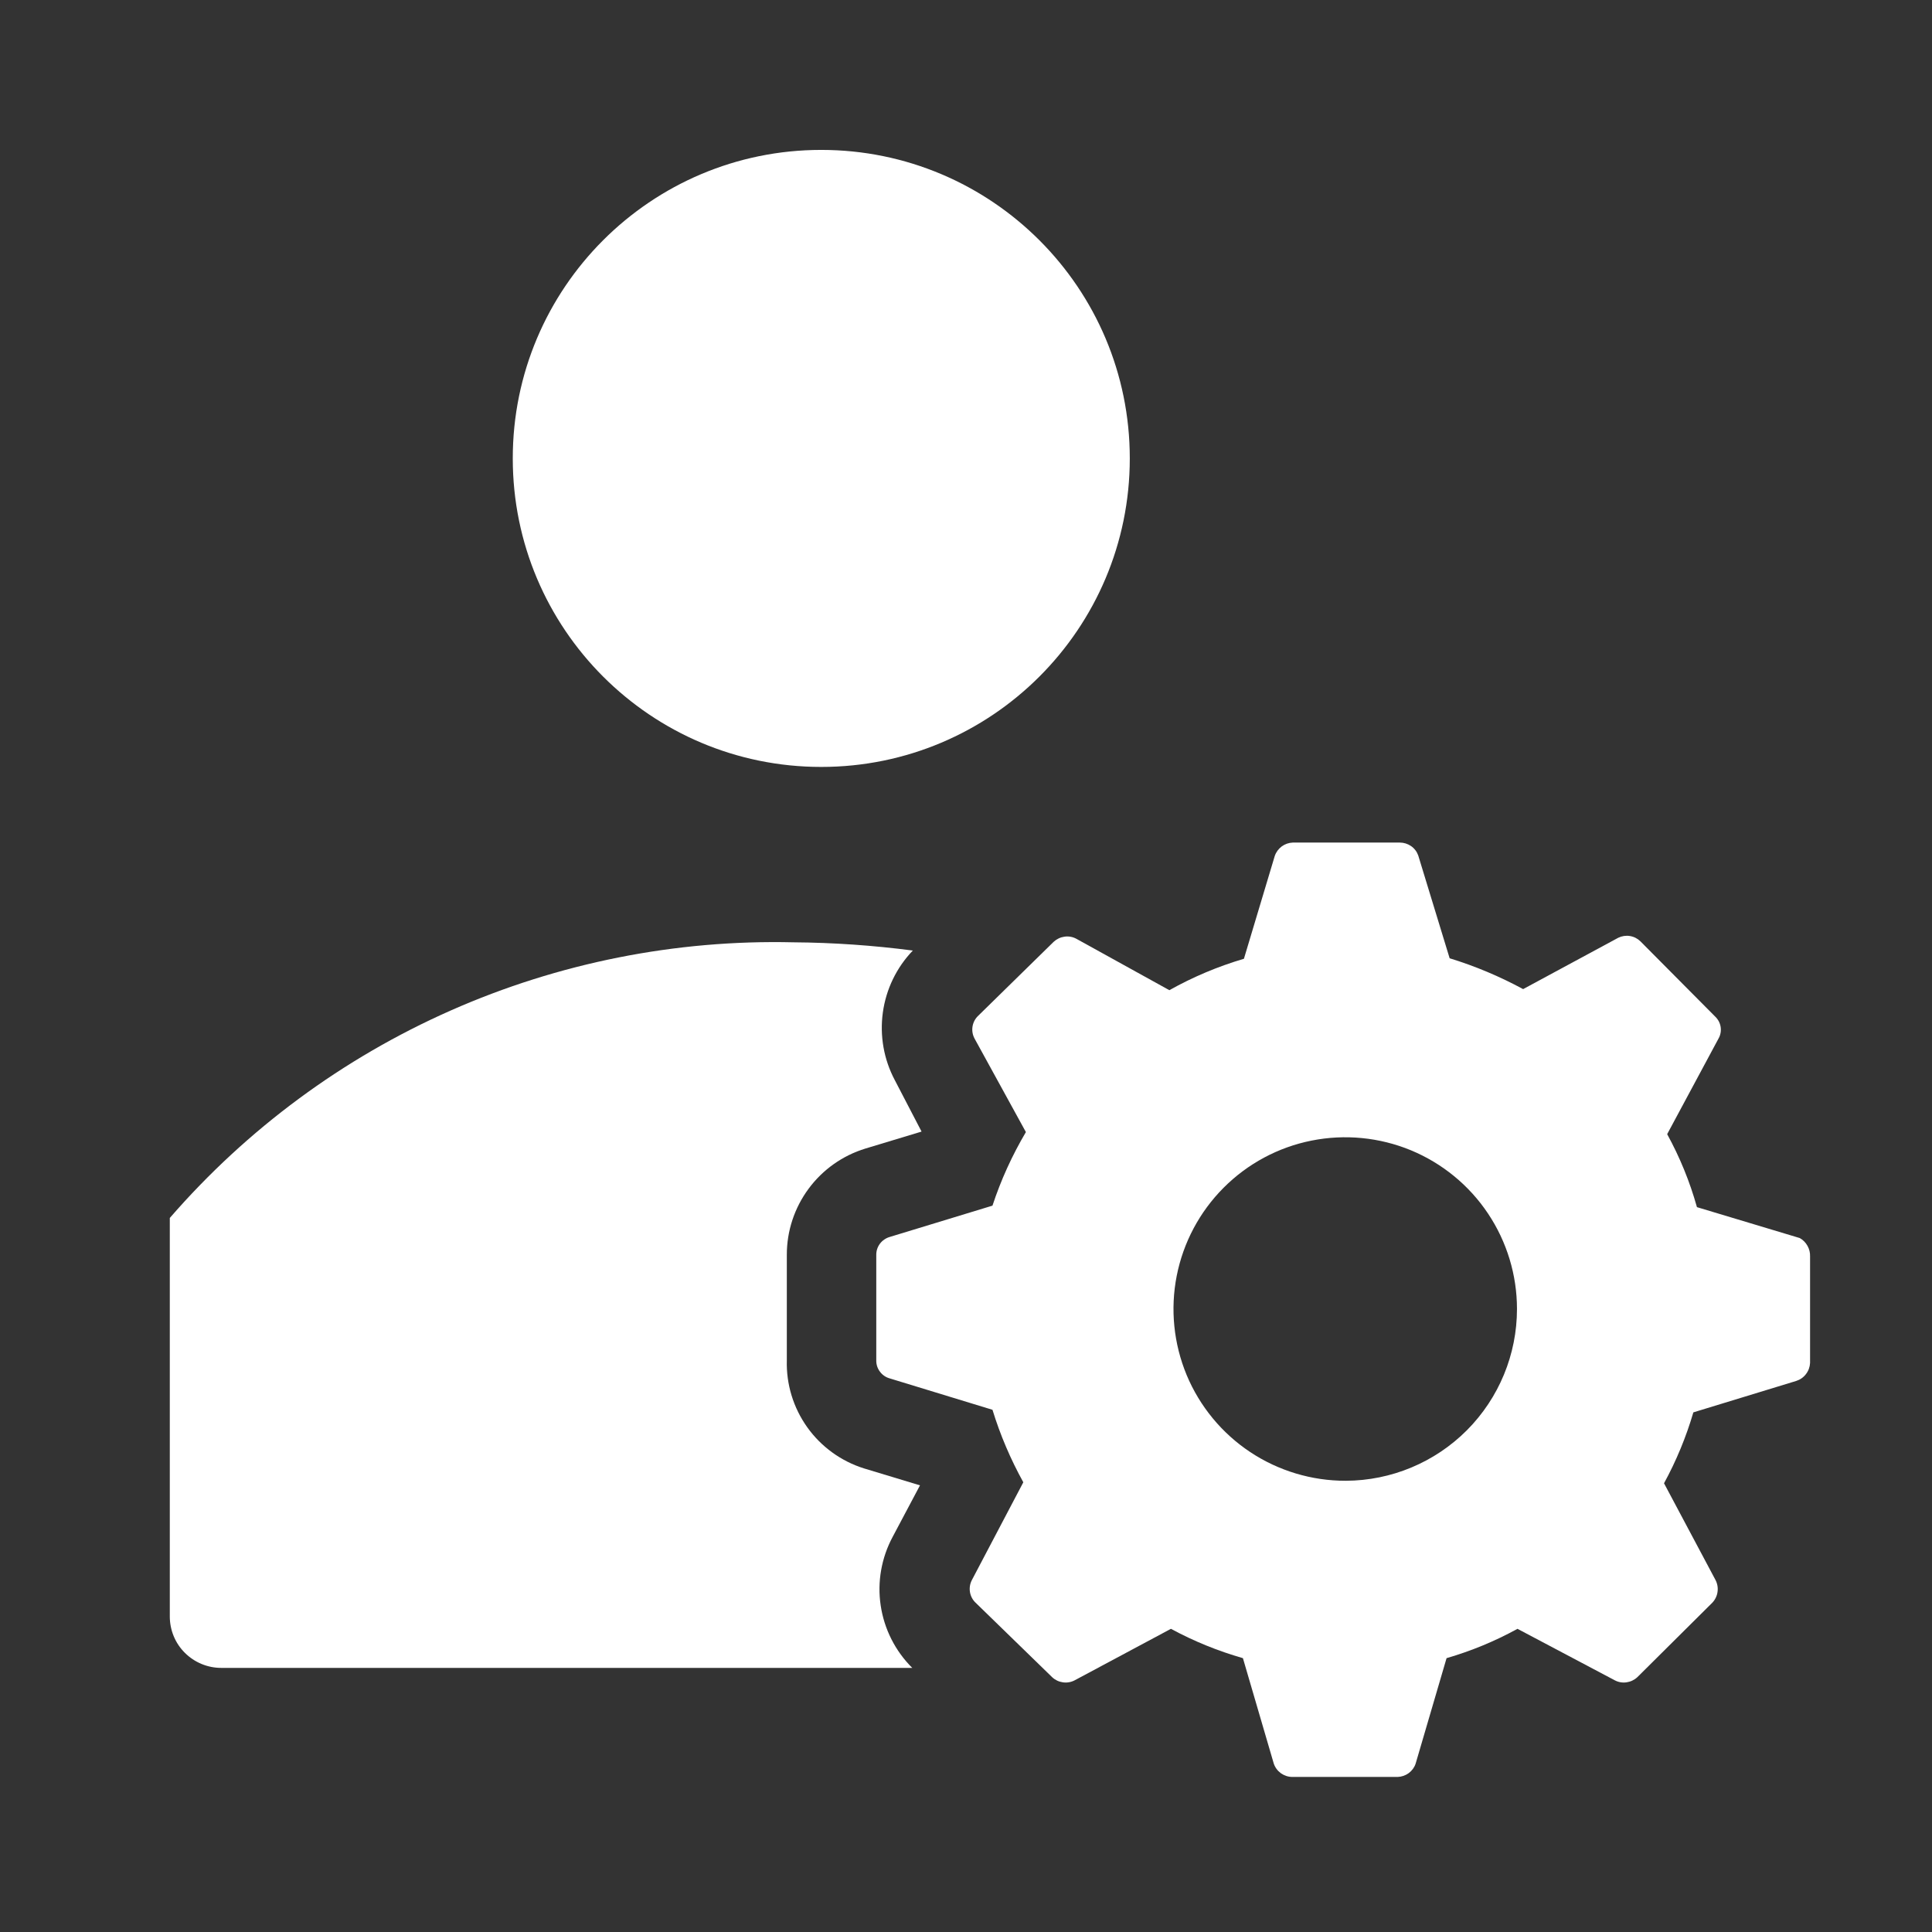 <svg width="27" height="27" viewBox="0 0 27 27" fill="none" xmlns="http://www.w3.org/2000/svg">
<rect x="0" y="0" width="27" height="27" fill="#333333" stroke="none"/>
<g clip-path="url(#clip0_564_56271)">
<path d="M11.477 10.718C13.858 10.718 15.789 8.788 15.789 6.406C15.789 4.025 13.858 2.095 11.477 2.095C9.096 2.095 7.166 4.025 7.166 6.406C7.166 8.788 9.096 10.718 11.477 10.718Z" fill="white"/>
<path d="M12.749 23.309C12.512 23.074 12.357 22.768 12.308 22.438C12.258 22.108 12.318 21.77 12.476 21.476L12.857 20.758L12.074 20.521C11.755 20.421 11.476 20.219 11.282 19.947C11.087 19.674 10.987 19.346 10.996 19.012V17.538C10.995 17.205 11.102 16.881 11.3 16.613C11.498 16.345 11.777 16.148 12.095 16.051L12.879 15.814L12.505 15.095C12.351 14.805 12.293 14.474 12.338 14.149C12.383 13.824 12.529 13.521 12.757 13.284C12.204 13.212 11.647 13.173 11.089 13.169C9.443 13.13 7.807 13.456 6.301 14.121C4.794 14.787 3.453 15.777 2.373 17.021V22.59C2.373 22.781 2.448 22.964 2.583 23.098C2.718 23.233 2.901 23.309 3.091 23.309H12.749Z" fill="white"/>
<path d="M25.152 17.302L23.715 16.87C23.616 16.515 23.476 16.173 23.299 15.85L24.017 14.513C24.045 14.464 24.055 14.406 24.046 14.35C24.037 14.294 24.009 14.243 23.967 14.204L22.925 13.155C22.885 13.116 22.834 13.09 22.778 13.081C22.723 13.072 22.666 13.081 22.616 13.105L21.286 13.823C20.959 13.646 20.615 13.501 20.259 13.392L19.82 11.955C19.801 11.902 19.766 11.856 19.72 11.824C19.673 11.792 19.618 11.775 19.562 11.775H18.067C18.011 11.777 17.957 11.796 17.912 11.829C17.867 11.863 17.833 11.909 17.815 11.962L17.384 13.399C17.021 13.506 16.672 13.653 16.342 13.838L15.041 13.119C14.991 13.092 14.933 13.082 14.877 13.09C14.82 13.098 14.767 13.123 14.725 13.162L13.669 14.197C13.627 14.237 13.6 14.29 13.591 14.347C13.582 14.404 13.592 14.462 13.619 14.513L14.337 15.821C14.145 16.146 13.988 16.49 13.87 16.849L12.433 17.287C12.379 17.303 12.331 17.336 12.297 17.381C12.263 17.427 12.245 17.482 12.246 17.539V19.012C12.245 19.069 12.263 19.124 12.297 19.169C12.331 19.215 12.379 19.248 12.433 19.263L13.87 19.702C13.978 20.054 14.123 20.393 14.301 20.715L13.583 22.08C13.556 22.131 13.546 22.19 13.555 22.247C13.564 22.304 13.591 22.357 13.633 22.397L14.704 23.439C14.745 23.478 14.798 23.503 14.855 23.511C14.912 23.519 14.969 23.509 15.02 23.482L16.364 22.763C16.683 22.936 17.021 23.073 17.37 23.173L17.801 24.646C17.819 24.7 17.854 24.747 17.9 24.781C17.947 24.814 18.003 24.833 18.06 24.833H19.533C19.589 24.831 19.643 24.812 19.688 24.779C19.733 24.745 19.767 24.699 19.784 24.646L20.216 23.173C20.56 23.073 20.893 22.936 21.207 22.763L22.566 23.482C22.616 23.509 22.674 23.519 22.73 23.511C22.787 23.503 22.84 23.478 22.882 23.439L23.931 22.397C23.97 22.355 23.996 22.302 24.003 22.245C24.011 22.189 24.001 22.131 23.974 22.08L23.255 20.729C23.427 20.414 23.564 20.082 23.665 19.738L25.102 19.299C25.156 19.282 25.204 19.249 25.238 19.204C25.273 19.159 25.293 19.105 25.296 19.048V17.56C25.298 17.508 25.286 17.457 25.26 17.411C25.235 17.365 25.198 17.328 25.152 17.302ZM18.807 20.694C18.332 20.695 17.867 20.555 17.472 20.293C17.076 20.03 16.767 19.655 16.584 19.217C16.402 18.778 16.353 18.296 16.445 17.829C16.537 17.363 16.765 16.935 17.1 16.599C17.436 16.262 17.863 16.033 18.329 15.94C18.795 15.847 19.278 15.894 19.717 16.075C20.156 16.257 20.531 16.564 20.795 16.959C21.059 17.354 21.2 17.818 21.2 18.293C21.2 18.929 20.948 19.538 20.5 19.988C20.051 20.438 19.442 20.692 18.807 20.694Z" fill="white"/>
</g>
<defs>
<clipPath id="clip0_564_56271">
<rect width="25.87" height="25.87" fill="white" transform="translate(0.935 0.442)"/>
</clipPath>
</defs>
</svg>
